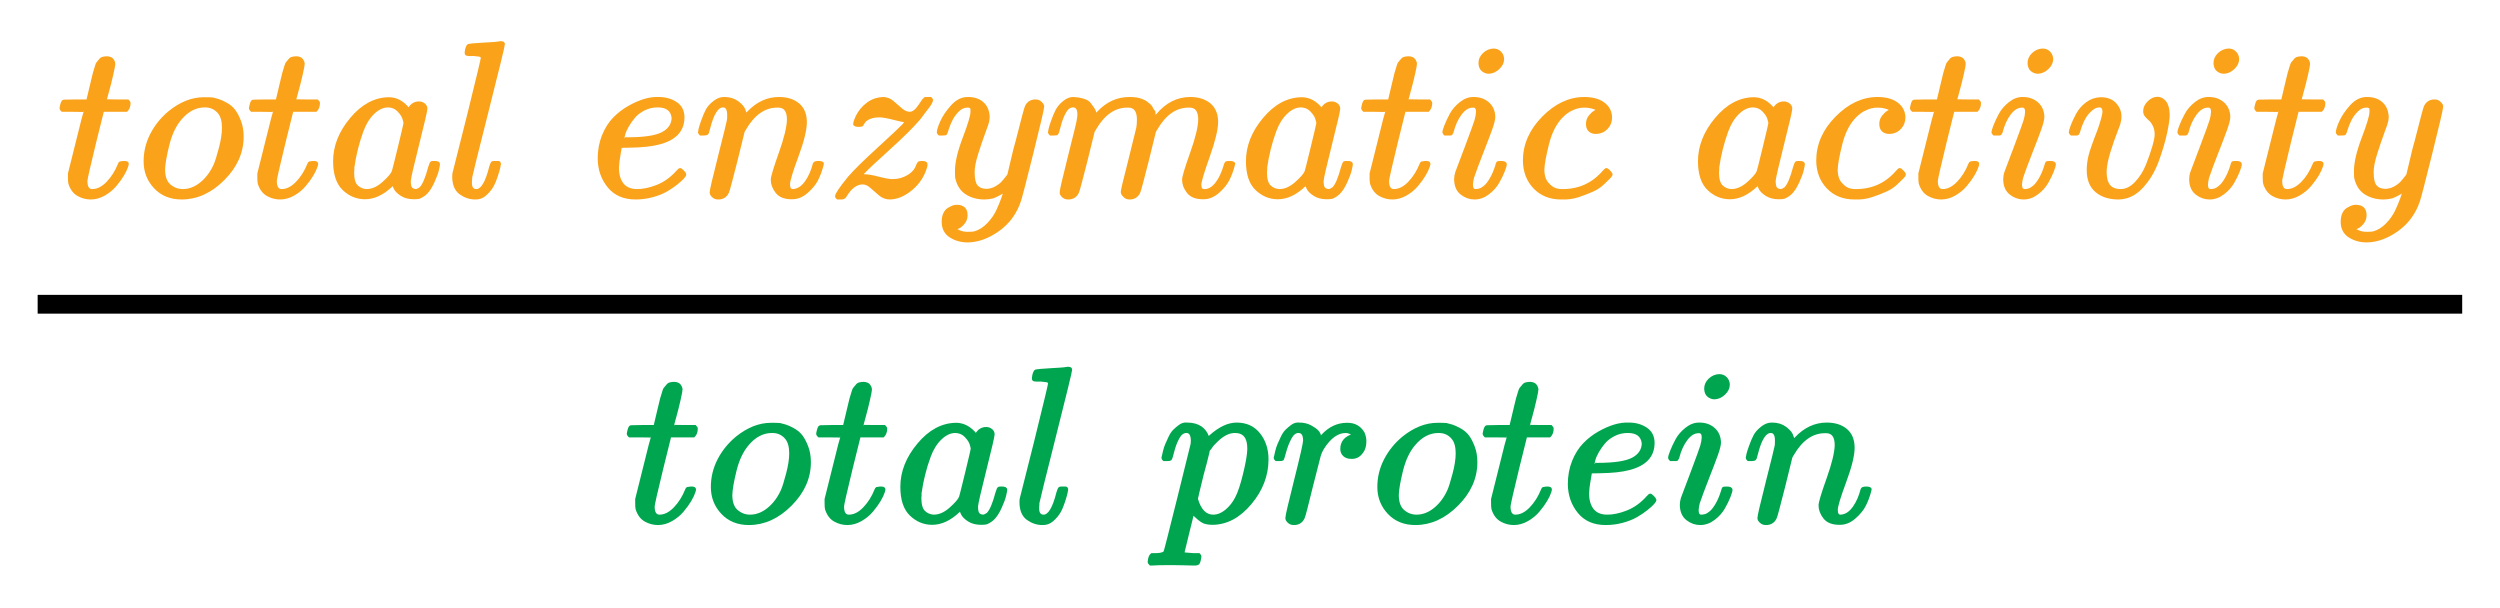 <?xml version="1.0" standalone="no"?>
<!DOCTYPE svg PUBLIC "-//W3C//DTD SVG 1.1//EN" "http://www.w3.org/Graphics/SVG/1.1/DTD/svg11.dtd">
<svg xmlns:xlink="http://www.w3.org/1999/xlink" width="18.547ex" height="4.509ex" style="vertical-align: -1.671ex;" viewBox="0 -1221.9 7985.5 1941.5" xmlns="http://www.w3.org/2000/svg">
<defs>
<path stroke-width="10" id="E1-MJMATHI-74" d="M26 385Q19 392 19 395Q19 399 22 411T27 425Q29 430 36 430T87 431H140L159 511Q162 522 166 540T173 566T179 586T187 603T197 615T211 624T229 626Q247 625 254 615T261 596Q261 589 252 549T232 470L222 433Q222 431 272 431H323Q330 424 330 420Q330 398 317 385H210L174 240Q135 80 135 68Q135 26 162 26Q197 26 230 60T283 144Q285 150 288 151T303 153H307Q322 153 322 145Q322 142 319 133Q314 117 301 95T267 48T216 6T155 -11Q125 -11 98 4T59 56Q57 64 57 83V101L92 241Q127 382 128 383Q128 385 77 385H26Z"></path>
<path stroke-width="10" id="E1-MJMATHI-6F" d="M201 -11Q126 -11 80 38T34 156Q34 221 64 279T146 380Q222 441 301 441Q333 441 341 440Q354 437 367 433T402 417T438 387T464 338T476 268Q476 161 390 75T201 -11ZM121 120Q121 70 147 48T206 26Q250 26 289 58T351 142Q360 163 374 216T388 308Q388 352 370 375Q346 405 306 405Q243 405 195 347Q158 303 140 230T121 120Z"></path>
<path stroke-width="10" id="E1-MJMATHI-61" d="M33 157Q33 258 109 349T280 441Q331 441 370 392Q386 422 416 422Q429 422 439 414T449 394Q449 381 412 234T374 68Q374 43 381 35T402 26Q411 27 422 35Q443 55 463 131Q469 151 473 152Q475 153 483 153H487Q506 153 506 144Q506 138 501 117T481 63T449 13Q436 0 417 -8Q409 -10 393 -10Q359 -10 336 5T306 36L300 51Q299 52 296 50Q294 48 292 46Q233 -10 172 -10Q117 -10 75 30T33 157ZM351 328Q351 334 346 350T323 385T277 405Q242 405 210 374T160 293Q131 214 119 129Q119 126 119 118T118 106Q118 61 136 44T179 26Q217 26 254 59T298 110Q300 114 325 217T351 328Z"></path>
<path stroke-width="10" id="E1-MJMATHI-6C" d="M117 59Q117 26 142 26Q179 26 205 131Q211 151 215 152Q217 153 225 153H229Q238 153 241 153T246 151T248 144Q247 138 245 128T234 90T214 43T183 6T137 -11Q101 -11 70 11T38 85Q38 97 39 102L104 360Q167 615 167 623Q167 626 166 628T162 632T157 634T149 635T141 636T132 637T122 637Q112 637 109 637T101 638T95 641T94 647Q94 649 96 661Q101 680 107 682T179 688Q194 689 213 690T243 693T254 694Q266 694 266 686Q266 675 193 386T118 83Q118 81 118 75T117 65V59Z"></path>
<path stroke-width="10" id="E1-MJMATHI-65" d="M39 168Q39 225 58 272T107 350T174 402T244 433T307 442H310Q355 442 388 420T421 355Q421 265 310 237Q261 224 176 223Q139 223 138 221Q138 219 132 186T125 128Q125 81 146 54T209 26T302 45T394 111Q403 121 406 121Q410 121 419 112T429 98T420 82T390 55T344 24T281 -1T205 -11Q126 -11 83 42T39 168ZM373 353Q367 405 305 405Q272 405 244 391T199 357T170 316T154 280T149 261Q149 260 169 260Q282 260 327 284T373 353Z"></path>
<path stroke-width="10" id="E1-MJMATHI-6E" d="M21 287Q22 293 24 303T36 341T56 388T89 425T135 442Q171 442 195 424T225 390T231 369Q231 367 232 367L243 378Q304 442 382 442Q436 442 469 415T503 336T465 179T427 52Q427 26 444 26Q450 26 453 27Q482 32 505 65T540 145Q542 153 560 153Q580 153 580 145Q580 144 576 130Q568 101 554 73T508 17T439 -10Q392 -10 371 17T350 73Q350 92 386 193T423 345Q423 404 379 404H374Q288 404 229 303L222 291L189 157Q156 26 151 16Q138 -11 108 -11Q95 -11 87 -5T76 7T74 17Q74 30 112 180T152 343Q153 348 153 366Q153 405 129 405Q91 405 66 305Q60 285 60 284Q58 278 41 278H27Q21 284 21 287Z"></path>
<path stroke-width="10" id="E1-MJMATHI-7A" d="M347 338Q337 338 294 349T231 360Q211 360 197 356T174 346T162 335T155 324L153 320Q150 317 138 317Q117 317 117 325Q117 330 120 339Q133 378 163 406T229 440Q241 442 246 442Q271 442 291 425T329 392T367 375Q389 375 411 408T434 441Q435 442 449 442H462Q468 436 468 434Q468 430 463 420T449 399T432 377T418 358L411 349Q368 298 275 214T160 106L148 94L163 93Q185 93 227 82T290 71Q328 71 360 90T402 140Q406 149 409 151T424 153Q443 153 443 143Q443 138 442 134Q425 72 376 31T278 -11Q252 -11 232 6T193 40T155 57Q111 57 76 -3Q70 -11 59 -11H54H41Q35 -5 35 -2Q35 13 93 84Q132 129 225 214T340 322Q352 338 347 338Z"></path>
<path stroke-width="10" id="E1-MJMATHI-79" d="M21 287Q21 301 36 335T84 406T158 442Q199 442 224 419T250 355Q248 336 247 334Q247 331 231 288T198 191T182 105Q182 62 196 45T238 27Q261 27 281 38T312 61T339 94Q339 95 344 114T358 173T377 247Q415 397 419 404Q432 431 462 431Q475 431 483 424T494 412T496 403Q496 390 447 193T391 -23Q363 -106 294 -155T156 -205Q111 -205 77 -183T43 -117Q43 -95 50 -80T69 -58T89 -48T106 -45Q150 -45 150 -87Q150 -107 138 -122T115 -142T102 -147L99 -148Q101 -153 118 -160T152 -167H160Q177 -167 186 -165Q219 -156 247 -127T290 -65T313 -9T321 21L315 17Q309 13 296 6T270 -6Q250 -11 231 -11Q185 -11 150 11T104 82Q103 89 103 113Q103 170 138 262T173 379Q173 380 173 381Q173 390 173 393T169 400T158 404H154Q131 404 112 385T82 344T65 302T57 280Q55 278 41 278H27Q21 284 21 287Z"></path>
<path stroke-width="10" id="E1-MJMATHI-6D" d="M21 287Q22 293 24 303T36 341T56 388T88 425T132 442T175 435T205 417T221 395T229 376L231 369Q231 367 232 367L243 378Q303 442 384 442Q401 442 415 440T441 433T460 423T475 411T485 398T493 385T497 373T500 364T502 357L510 367Q573 442 659 442Q713 442 746 415T780 336Q780 285 742 178T704 50Q705 36 709 31T724 26Q752 26 776 56T815 138Q818 149 821 151T837 153Q857 153 857 145Q857 144 853 130Q845 101 831 73T785 17T716 -10Q669 -10 648 17T627 73Q627 92 663 193T700 345Q700 404 656 404H651Q565 404 506 303L499 291L466 157Q433 26 428 16Q415 -11 385 -11Q372 -11 364 -4T353 8T350 18Q350 29 384 161L420 307Q423 322 423 345Q423 404 379 404H374Q288 404 229 303L222 291L189 157Q156 26 151 16Q138 -11 108 -11Q95 -11 87 -5T76 7T74 17Q74 30 112 181Q151 335 151 342Q154 357 154 369Q154 405 129 405Q107 405 92 377T69 316T57 280Q55 278 41 278H27Q21 284 21 287Z"></path>
<path stroke-width="10" id="E1-MJMATHI-69" d="M184 600Q184 624 203 642T247 661Q265 661 277 649T290 619Q290 596 270 577T226 557Q211 557 198 567T184 600ZM21 287Q21 295 30 318T54 369T98 420T158 442Q197 442 223 419T250 357Q250 340 236 301T196 196T154 83Q149 61 149 51Q149 26 166 26Q175 26 185 29T208 43T235 78T260 137Q263 149 265 151T282 153Q302 153 302 143Q302 135 293 112T268 61T223 11T161 -11Q129 -11 102 10T74 74Q74 91 79 106T122 220Q160 321 166 341T173 380Q173 404 156 404H154Q124 404 99 371T61 287Q60 286 59 284T58 281T56 279T53 278T49 278T41 278H27Q21 284 21 287Z"></path>
<path stroke-width="10" id="E1-MJMATHI-63" d="M34 159Q34 268 120 355T306 442Q362 442 394 418T427 355Q427 326 408 306T360 285Q341 285 330 295T319 325T330 359T352 380T366 386H367Q367 388 361 392T340 400T306 404Q276 404 249 390Q228 381 206 359Q162 315 142 235T121 119Q121 73 147 50Q169 26 205 26H209Q321 26 394 111Q403 121 406 121Q410 121 419 112T429 98T420 83T391 55T346 25T282 0T202 -11Q127 -11 81 37T34 159Z"></path>
<path stroke-width="10" id="E1-MJMATHI-76" d="M173 380Q173 405 154 405Q130 405 104 376T61 287Q60 286 59 284T58 281T56 279T53 278T49 278T41 278H27Q21 284 21 287Q21 294 29 316T53 368T97 419T160 441Q202 441 225 417T249 361Q249 344 246 335Q246 329 231 291T200 202T182 113Q182 86 187 69Q200 26 250 26Q287 26 319 60T369 139T398 222T409 277Q409 300 401 317T383 343T365 361T357 383Q357 405 376 424T417 443Q436 443 451 425T467 367Q467 340 455 284T418 159T347 40T241 -11Q177 -11 139 22Q102 54 102 117Q102 148 110 181T151 298Q173 362 173 380Z"></path>
<path stroke-width="10" id="E1-MJMATHI-70" d="M23 287Q24 290 25 295T30 317T40 348T55 381T75 411T101 433T134 442Q209 442 230 378L240 387Q302 442 358 442Q423 442 460 395T497 281Q497 173 421 82T249 -10Q227 -10 210 -4Q199 1 187 11T168 28L161 36Q160 35 139 -51T118 -138Q118 -144 126 -145T163 -148H188Q194 -155 194 -157T191 -175Q188 -187 185 -190T172 -194Q170 -194 161 -194T127 -193T65 -192Q-5 -192 -24 -194H-32Q-39 -187 -39 -183Q-37 -156 -26 -148H-6Q28 -147 33 -136Q36 -130 94 103T155 350Q156 355 156 364Q156 405 131 405Q109 405 94 377T71 316T59 280Q57 278 43 278H29Q23 284 23 287ZM178 102Q200 26 252 26Q282 26 310 49T356 107Q374 141 392 215T411 325V331Q411 405 350 405Q339 405 328 402T306 393T286 380T269 365T254 350T243 336T235 326L232 322Q232 321 229 308T218 264T204 212Q178 106 178 102Z"></path>
<path stroke-width="10" id="E1-MJMATHI-72" d="M21 287Q22 290 23 295T28 317T38 348T53 381T73 411T99 433T132 442Q161 442 183 430T214 408T225 388Q227 382 228 382T236 389Q284 441 347 441H350Q398 441 422 400Q430 381 430 363Q430 333 417 315T391 292T366 288Q346 288 334 299T322 328Q322 376 378 392Q356 405 342 405Q286 405 239 331Q229 315 224 298T190 165Q156 25 151 16Q138 -11 108 -11Q95 -11 87 -5T76 7T74 17Q74 30 114 189T154 366Q154 405 128 405Q107 405 92 377T68 316T57 280Q55 278 41 278H27Q21 284 21 287Z"></path>
</defs>
<g stroke="currentColor" fill="currentColor" stroke-width="0" transform="matrix(1 0 0 -1 0 0)">
<g transform="translate(120,0)">
<rect stroke="none" width="7745" height="60" x="0" y="220"></rect>
<g fill="#FAA21A" stroke="#FAA21A" transform="translate(60,596)">
<g fill="#FAA21A" stroke="#FAA21A">
<g fill="#FAA21A" stroke="#FAA21A">
 <use transform="scale(0.707)" xlink:href="#E1-MJMATHI-74"></use>
</g>
<g fill="#FAA21A" stroke="#FAA21A" transform="translate(258,0)">
 <use transform="scale(0.707)" xlink:href="#E1-MJMATHI-6F"></use>
</g>
<g fill="#FAA21A" stroke="#FAA21A" transform="translate(605,0)">
 <use transform="scale(0.707)" xlink:href="#E1-MJMATHI-74"></use>
</g>
<g fill="#FAA21A" stroke="#FAA21A" transform="translate(864,0)">
 <use transform="scale(0.707)" xlink:href="#E1-MJMATHI-61"></use>
</g>
<g fill="#FAA21A" stroke="#FAA21A" transform="translate(1241,0)">
 <use transform="scale(0.707)" xlink:href="#E1-MJMATHI-6C"></use>
</g>
<g fill="#FAA21A" stroke="#FAA21A"></g>
<g fill="#FAA21A" stroke="#FAA21A" transform="translate(1705,0)">
 <use transform="scale(0.707)" xlink:href="#E1-MJMATHI-65"></use>
</g>
<g fill="#FAA21A" stroke="#FAA21A" transform="translate(2038,0)">
 <use transform="scale(0.707)" xlink:href="#E1-MJMATHI-6E"></use>
</g>
<g fill="#FAA21A" stroke="#FAA21A" transform="translate(2466,0)">
 <use transform="scale(0.707)" xlink:href="#E1-MJMATHI-7A"></use>
</g>
<g fill="#FAA21A" stroke="#FAA21A" transform="translate(2801,0)">
 <use transform="scale(0.707)" xlink:href="#E1-MJMATHI-79"></use>
</g>
<g fill="#FAA21A" stroke="#FAA21A" transform="translate(3156,0)">
 <use transform="scale(0.707)" xlink:href="#E1-MJMATHI-6D"></use>
</g>
<g fill="#FAA21A" stroke="#FAA21A" transform="translate(3780,0)">
 <use transform="scale(0.707)" xlink:href="#E1-MJMATHI-61"></use>
</g>
<g fill="#FAA21A" stroke="#FAA21A" transform="translate(4158,0)">
 <use transform="scale(0.707)" xlink:href="#E1-MJMATHI-74"></use>
</g>
<g fill="#FAA21A" stroke="#FAA21A" transform="translate(4416,0)">
 <use transform="scale(0.707)" xlink:href="#E1-MJMATHI-69"></use>
</g>
<g fill="#FAA21A" stroke="#FAA21A" transform="translate(4664,0)">
 <use transform="scale(0.707)" xlink:href="#E1-MJMATHI-63"></use>
</g>
<g fill="#FAA21A" stroke="#FAA21A"></g>
<g fill="#FAA21A" stroke="#FAA21A" transform="translate(5224,0)">
 <use transform="scale(0.707)" xlink:href="#E1-MJMATHI-61"></use>
</g>
<g fill="#FAA21A" stroke="#FAA21A" transform="translate(5601,0)">
 <use transform="scale(0.707)" xlink:href="#E1-MJMATHI-63"></use>
</g>
<g fill="#FAA21A" stroke="#FAA21A" transform="translate(5911,0)">
 <use transform="scale(0.707)" xlink:href="#E1-MJMATHI-74"></use>
</g>
<g fill="#FAA21A" stroke="#FAA21A" transform="translate(6170,0)">
 <use transform="scale(0.707)" xlink:href="#E1-MJMATHI-69"></use>
</g>
<g fill="#FAA21A" stroke="#FAA21A" transform="translate(6417,0)">
 <use transform="scale(0.707)" xlink:href="#E1-MJMATHI-76"></use>
</g>
<g fill="#FAA21A" stroke="#FAA21A" transform="translate(6764,0)">
 <use transform="scale(0.707)" xlink:href="#E1-MJMATHI-69"></use>
</g>
<g fill="#FAA21A" stroke="#FAA21A" transform="translate(7011,0)">
 <use transform="scale(0.707)" xlink:href="#E1-MJMATHI-74"></use>
</g>
<g fill="#FAA21A" stroke="#FAA21A" transform="translate(7270,0)">
 <use transform="scale(0.707)" xlink:href="#E1-MJMATHI-79"></use>
</g>
</g>
</g>
<g fill="#00A64F" stroke="#00A64F" transform="translate(1872,-444)">
<g fill="#00A64F" stroke="#00A64F">
<g fill="#00A64F" stroke="#00A64F">
 <use transform="scale(0.707)" xlink:href="#E1-MJMATHI-74"></use>
</g>
<g fill="#00A64F" stroke="#00A64F" transform="translate(258,0)">
 <use transform="scale(0.707)" xlink:href="#E1-MJMATHI-6F"></use>
</g>
<g fill="#00A64F" stroke="#00A64F" transform="translate(605,0)">
 <use transform="scale(0.707)" xlink:href="#E1-MJMATHI-74"></use>
</g>
<g fill="#00A64F" stroke="#00A64F" transform="translate(864,0)">
 <use transform="scale(0.707)" xlink:href="#E1-MJMATHI-61"></use>
</g>
<g fill="#00A64F" stroke="#00A64F" transform="translate(1241,0)">
 <use transform="scale(0.707)" xlink:href="#E1-MJMATHI-6C"></use>
</g>
<g fill="#00A64F" stroke="#00A64F"></g>
<g fill="#00A64F" stroke="#00A64F" transform="translate(1705,0)">
 <use transform="scale(0.707)" xlink:href="#E1-MJMATHI-70"></use>
</g>
<g fill="#00A64F" stroke="#00A64F" transform="translate(2065,0)">
 <use transform="scale(0.707)" xlink:href="#E1-MJMATHI-72"></use>
</g>
<g fill="#00A64F" stroke="#00A64F" transform="translate(2387,0)">
 <use transform="scale(0.707)" xlink:href="#E1-MJMATHI-6F"></use>
</g>
<g fill="#00A64F" stroke="#00A64F" transform="translate(2734,0)">
 <use transform="scale(0.707)" xlink:href="#E1-MJMATHI-74"></use>
</g>
<g fill="#00A64F" stroke="#00A64F" transform="translate(2992,0)">
 <use transform="scale(0.707)" xlink:href="#E1-MJMATHI-65"></use>
</g>
<g fill="#00A64F" stroke="#00A64F" transform="translate(3325,0)">
 <use transform="scale(0.707)" xlink:href="#E1-MJMATHI-69"></use>
</g>
<g fill="#00A64F" stroke="#00A64F" transform="translate(3573,0)">
 <use transform="scale(0.707)" xlink:href="#E1-MJMATHI-6E"></use>
</g>
</g>
</g>
</g>
</g>
</svg>